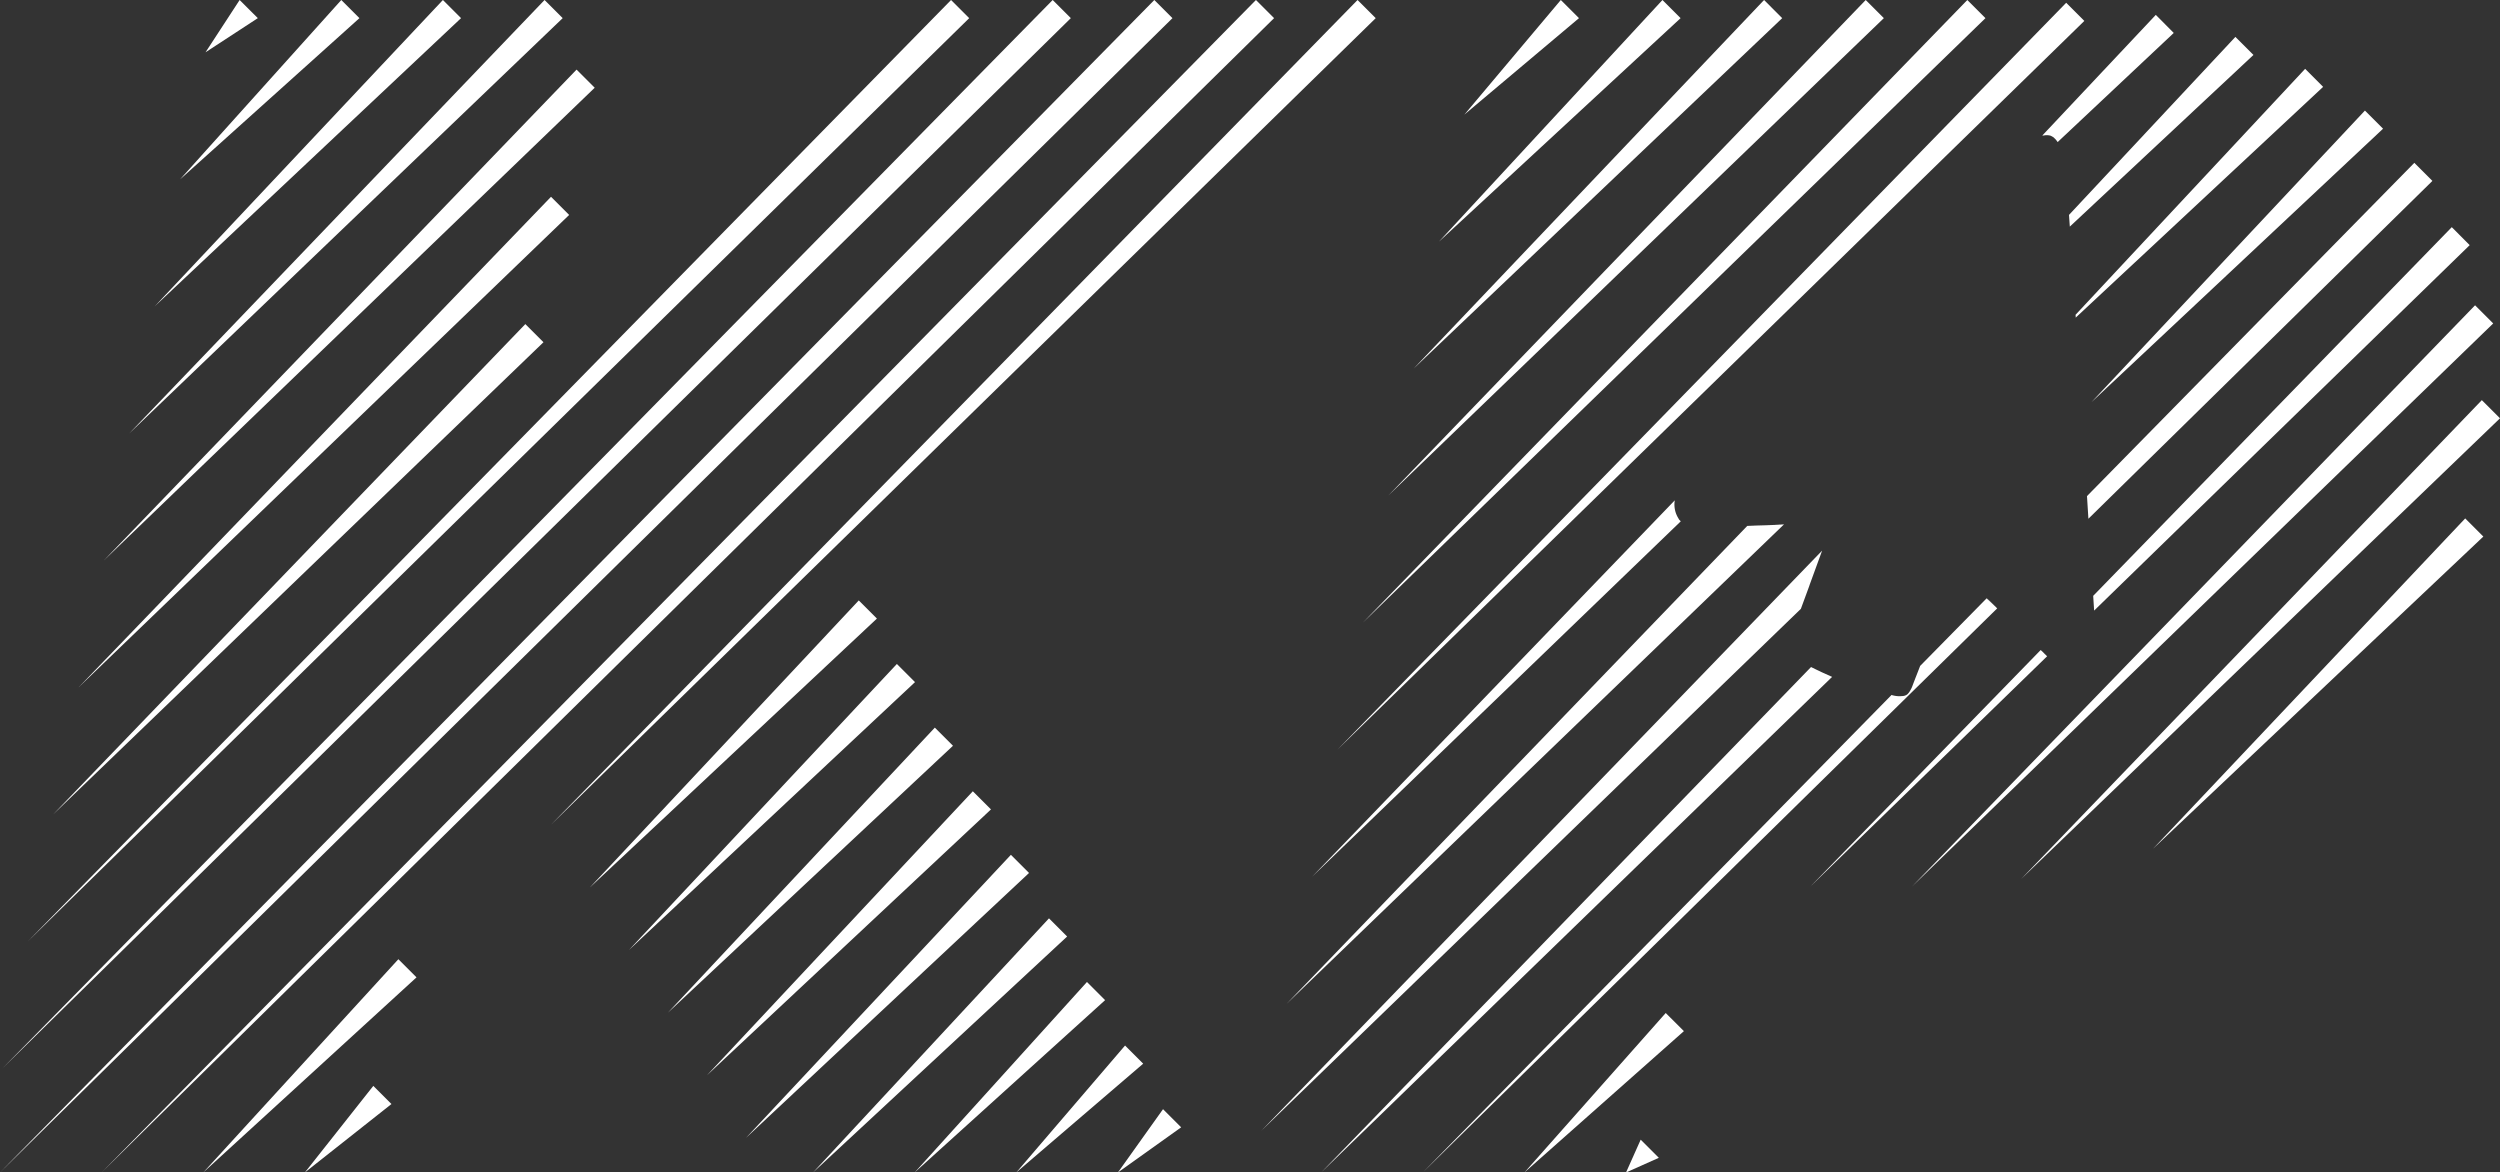 <svg xmlns="http://www.w3.org/2000/svg" id="Layer_1" data-name="Layer 1" viewBox="0 0 773.03 362.55"><rect x="0" y="0" width="773.03" height="362.55" fill="#333333" stroke="none"/><title>KP Logo</title><path d="M546,162.41c1.86-.1,3.73-.15,5.64-.25l-.05.05C549.69,162.26,547.82,162.31,546,162.41Z" style="fill:#fff"></path><path d="M584.9,214.89a4.07,4.07,0,0,0,.74.2l-.78-.15Z" style="fill:#fff"></path><path d="M614.32,185c1.08,1,2.16,2.06,3.24,3.09-1.08-1-2.21-2.06-3.29-3Z" style="fill:#fff"></path><polygon points="79.72 5.61 63.55 16.17 74.1 0 79.72 5.61" style="fill:#fff"></polygon><polygon points="111.14 5.61 55.67 55.47 105.53 0 111.14 5.61" style="fill:#fff"></polygon><polygon points="142.56 5.61 47.83 94.73 136.95 0 142.56 5.61" style="fill:#fff"></polygon><polygon points="173.99 5.61 39.96 134.03 168.38 0 173.99 5.61" style="fill:#fff"></polygon><polygon points="183.89 27.13 32.12 173.29 178.28 21.52 183.89 27.13" style="fill:#fff"></polygon><polygon points="175.99 66.46 24.28 212.56 170.38 60.85 175.99 66.46" style="fill:#fff"></polygon><polygon points="168.05 105.82 16.44 251.82 162.44 100.21 168.05 105.82" style="fill:#fff"></polygon><polygon points="299.69 5.61 8.57 291.12 294.08 0 299.69 5.61" style="fill:#fff"></polygon><polygon points="331.11 5.61 0.73 330.38 325.5 0 331.11 5.61" style="fill:#fff"></polygon><polygon points="362.54 5.61 0 362.54 356.93 0 362.54 5.61" style="fill:#fff"></polygon><polygon points="393.96 5.61 31.42 362.54 388.35 0 393.96 5.61" style="fill:#fff"></polygon><polygon points="425.39 5.61 170.36 255.03 419.77 0 425.39 5.61" style="fill:#fff"></polygon><polygon points="128.79 302.21 62.85 362.54 123.18 296.6 128.79 302.21" style="fill:#fff"></polygon><polygon points="271.15 191.27 182.42 274.39 265.54 185.66 271.15 191.27" style="fill:#fff"></polygon><polygon points="121.04 341.38 94.27 362.54 115.43 335.77 121.04 341.38" style="fill:#fff"></polygon><polygon points="488.24 5.61 452.8 35.44 482.62 0 488.24 5.61" style="fill:#fff"></polygon><polygon points="282.93 210.92 194.48 293.75 277.32 205.31 282.93 210.92" style="fill:#fff"></polygon><polygon points="519.66 5.61 444.96 74.7 514.05 0 519.66 5.61" style="fill:#fff"></polygon><polygon points="294.67 230.6 206.54 313.12 289.06 224.99 294.67 230.6" style="fill:#fff"></polygon><polygon points="551.08 5.61 437.12 113.97 545.47 0 551.08 5.61" style="fill:#fff"></polygon><polygon points="306.42 250.28 218.61 332.48 300.81 244.67 306.42 250.28" style="fill:#fff"></polygon><polygon points="582.51 5.61 429.28 153.23 576.9 0 582.51 5.61" style="fill:#fff"></polygon><polygon points="318.19 269.93 230.67 351.84 312.58 264.32 318.19 269.93" style="fill:#fff"></polygon><polygon points="613.93 5.61 421.41 192.53 608.32 0 613.93 5.61" style="fill:#fff"></polygon><polygon points="329.97 289.58 251.4 362.54 324.36 283.96 329.97 289.58" style="fill:#fff"></polygon><polygon points="644.5 6.47 413.53 231.82 638.89 0.86 644.5 6.47" style="fill:#fff"></polygon><polygon points="341.71 309.26 282.82 362.54 336.1 303.64 341.71 309.26" style="fill:#fff"></polygon><path d="M519.72,161.19l-114,109.9L517.86,154.71A8,8,0,0,0,519,160.3a1.74,1.74,0,0,0,.54.69A.54.54,0,0,0,519.72,161.19Z" style="fill:#fff"></path><path d="M672.15,10.19l-35.9,33.74-.39-.54a5.78,5.78,0,0,0-.54-.59l-.29-.29a5.75,5.75,0,0,0-.74-.44,1.59,1.59,0,0,0-.64-.2,4.27,4.27,0,0,0-1.77.05,1,1,0,0,0-.39,0L666.6,4.6Z" style="fill:#fff"></path><polygon points="353.49 328.9 314.24 362.54 347.88 323.29 353.49 328.9" style="fill:#fff"></polygon><path d="M551.6,162.17l-.05.05L397.85,310.38,540.27,162.62c1.86-.1,3.78-.15,5.69-.2S549.69,162.26,551.6,162.17Z" style="fill:#fff"></path><polygon points="640.01 70.07 696.8 16.99 691.21 11.41 639.76 66.45 640.01 70.07" style="fill:#fff"></polygon><polygon points="365.23 348.58 345.67 362.54 359.62 342.97 365.23 348.58" style="fill:#fff"></polygon><path d="M718.34,26.86,641.83,98.22a5.2,5.2,0,0,0-.05-.88l71-76.06Z" style="fill:#fff"></path><path d="M563.42,170.26c-1.28,3.58-2.6,7.16-3.92,10.74l0,.05c-.88,2.45-1.77,4.81-2.65,7.21L390,349.66Z" style="fill:#fff"></path><polygon points="736.87 39.8 646.71 124.35 731.26 34.19 736.87 39.8" style="fill:#fff"></polygon><path d="M566.51,209.3l-158,153.25L560,206.25a6.2,6.2,0,0,0,.83.39c.78.44,1.62.78,2.4,1.18Z" style="fill:#fff"></path><path d="M617.56,188.11,439.93,362.55,584.85,214.93l0-.05a4.07,4.07,0,0,0,.74.2,7.57,7.57,0,0,0,2.55.15,2.72,2.72,0,0,0,1.57-.49,4.22,4.22,0,0,0,.93-1.18,8.1,8.1,0,0,0,.69-1.42c.78-2.11,1.62-4.17,2.4-6.23l20.5-20.84.05,0C615.4,186,616.48,187.08,617.56,188.11Z" style="fill:#fff"></path><path d="M752.13,55.94,645.76,160.4c-.15-2.3-.29-4.61-.44-7L746.54,50.35Z" style="fill:#fff"></path><path d="M633,202.92l-73.22,71.21L631,201a13.39,13.39,0,0,1,1.27,1.23C632.47,202.38,632.72,202.68,633,202.92Z" style="fill:#fff"></path><path d="M763.66,75.8l-116.13,113c-.1-1.52-.2-3-.29-4.56l110.88-114Z" style="fill:#fff"></path><polygon points="520.68 318.84 471.37 362.54 515.06 313.23 520.68 318.84" style="fill:#fff"></polygon><polygon points="770.93 100.01 591.23 274.11 765.32 94.4 770.93 100.01" style="fill:#fff"></polygon><polygon points="512.93 358.01 502.79 362.54 507.32 352.4 512.93 358.01" style="fill:#fff"></polygon><polygon points="773.03 129.34 624.97 271.79 767.41 123.73 773.03 129.34" style="fill:#fff"></polygon><polygon points="767.88 165.91 665.76 262.42 762.27 160.3 767.88 165.91" style="fill:#fff"></polygon></svg>